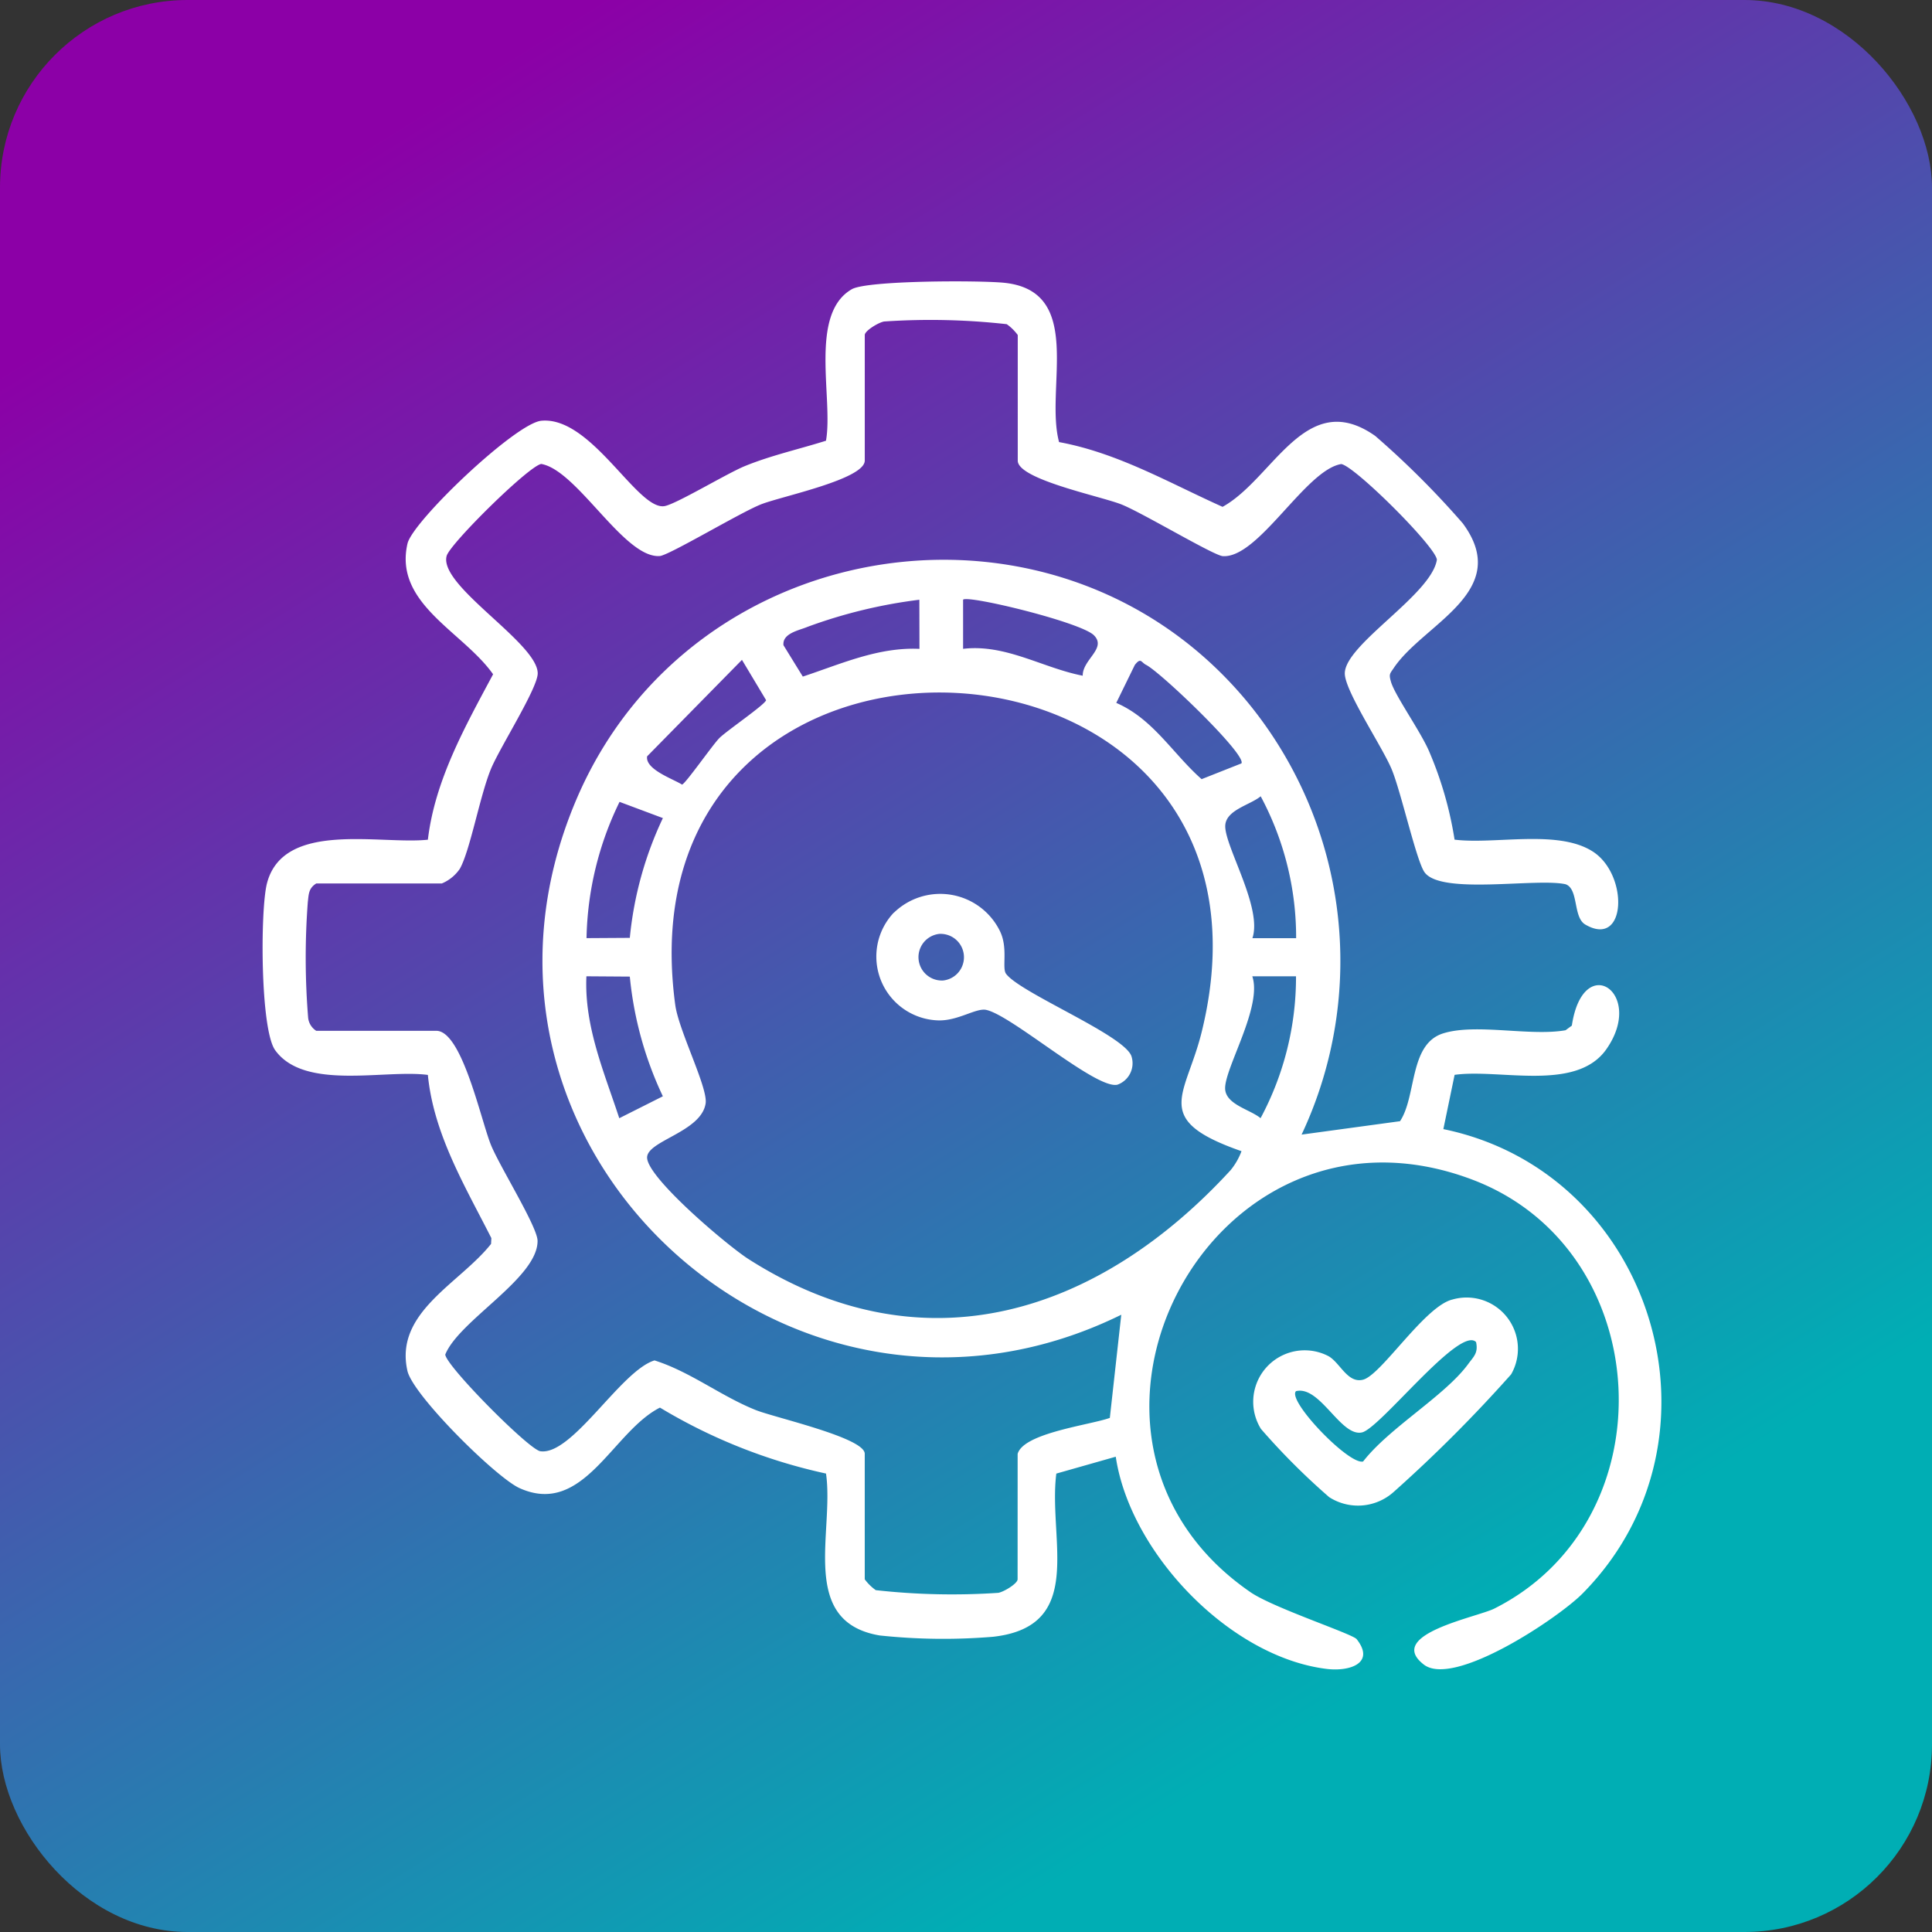 <svg id="Componente_6_1" data-name="Componente 6 – 1" xmlns="http://www.w3.org/2000/svg" xmlns:xlink="http://www.w3.org/1999/xlink" width="103" height="103" viewBox="0 0 103 103">
  <rect x="0" y="0" width="103" height="103" fill="#333333" stroke="none"/>
  <defs>
    <linearGradient id="linear-gradient" y1="0.198" x2="0.5" y2="1" gradientUnits="objectBoundingBox">
      <stop offset="0" stop-color="#8c00a7"/>
      <stop offset="1" stop-color="#00aeb4"/>
    </linearGradient>
    <clipPath id="clip-path">
      <rect id="Rettangolo_1010" data-name="Rettangolo 1010" width="74.571" height="74" fill="#fff"/>
    </clipPath>
  </defs>
  <g id="Raggruppa_853" data-name="Raggruppa 853" transform="translate(-11549 -6221)">
    <g id="Raggruppa_836" data-name="Raggruppa 836" transform="translate(10258 2906)">
      <rect id="Rettangolo_816" data-name="Rettangolo 816" width="103" height="103" rx="10" transform="translate(1291 3315)" fill="url(#linear-gradient)"/>
    </g>
  </g>
  <g id="Raggruppa_856" data-name="Raggruppa 856" transform="translate(14 15)">
    <g id="Raggruppa_855" data-name="Raggruppa 855" transform="translate(0 0)" clip-path="url(#clip-path)">
      <path id="Tracciato_455" data-name="Tracciato 455" d="M40.253,62.512c.308-1.118,3.853-1.538,4.915-1.92l.61-5.5c-17.661,8.68-36.9-9-29.055-27.457C22.886,13.147,42.6,10.3,52.591,22.531a21.732,21.732,0,0,1,2.8,22.958l5.248-.715c.892-1.339.478-4.112,2.3-4.682,1.751-.548,4.633.167,6.525-.167l.335-.247c.6-4.015,3.936-1.733,1.841,1.258-1.607,2.291-5.68,1.03-8.091,1.367l-.6,2.893c11.22,2.312,15.559,16.5,7.433,24.747-1.3,1.319-6.869,5.038-8.474,3.8-2.083-1.609,2.84-2.523,3.758-2.985,9.38-4.719,8.656-19.157-1.179-22.871-13.972-5.276-23.825,13.742-11.816,22,1.207.83,5.432,2.218,5.655,2.5,1,1.266-.343,1.741-1.6,1.587-5.174-.636-10.483-6.193-11.242-11.313l-3.169.9c-.446,3.516,1.6,8.144-3.373,8.7a32.118,32.118,0,0,1-6.042-.07c-4.337-.729-2.414-5.528-2.863-8.632a29.124,29.124,0,0,1-8.853-3.516c-2.533,1.279-4.074,5.839-7.491,4.29-1.255-.57-5.674-4.946-5.971-6.245-.713-3.13,2.793-4.662,4.458-6.773l.016-.308c-1.4-2.765-3.079-5.543-3.385-8.7-2.3-.306-6.576.85-8.14-1.317-.8-1.109-.8-7.483-.44-8.89.87-3.372,6.023-2.062,8.58-2.333.377-3.182,1.992-6.042,3.477-8.82-1.6-2.272-5.3-3.755-4.564-6.965C8,12.785,13.483,7.56,14.862,7.431c2.667-.249,5.106,4.757,6.549,4.554.6-.085,3.34-1.745,4.3-2.137,1.395-.57,2.891-.9,4.324-1.352.4-2.222-.929-6.756,1.379-8.078.83-.475,6.855-.475,8.133-.341,4.3.452,2.147,5.648,2.915,8.492,3.136.578,5.855,2.169,8.716,3.452,2.718-1.5,4.433-6.394,8.141-3.779a46.894,46.894,0,0,1,4.66,4.652c2.7,3.639-2.084,5.353-3.668,7.71-.215.322-.274.326-.156.74.209.739,1.621,2.7,2.065,3.783a19.558,19.558,0,0,1,1.327,4.637c2.151.267,5.508-.563,7.369.634,1.929,1.24,1.8,5.176-.4,3.892-.664-.387-.345-1.9-1.05-2.148-1.549-.346-6.625.58-7.515-.633-.44-.6-1.255-4.3-1.763-5.511s-2.5-4.17-2.493-5.1c.011-1.55,4.62-4.19,4.909-6.058-.064-.7-4.387-5-5.1-5.1-1.9.309-4.41,5.039-6.315,4.909-.492-.035-4.293-2.318-5.407-2.758s-5.523-1.332-5.523-2.333V2.86a2.612,2.612,0,0,0-.586-.577A36.578,36.578,0,0,0,33.13,2.14c-.318.061-1.027.5-1.027.72V9.553c0,1-4.422,1.9-5.525,2.333s-4.913,2.724-5.406,2.758c-1.9.132-4.387-4.568-6.315-4.909-.662.1-4.858,4.242-5.044,4.9-.446,1.588,4.838,4.631,4.854,6.259.008.783-2.021,3.958-2.493,5.1-.589,1.425-1.11,4.356-1.66,5.325a2.169,2.169,0,0,1-.962.782H2.86c-.414.256-.4.58-.451,1a39.636,39.636,0,0,0,.016,6.126.939.939,0,0,0,.435.728h6.4c1.379,0,2.385,4.8,2.92,6.1.48,1.166,2.478,4.356,2.479,5.1.008,1.99-4.19,4.241-4.921,6.061.055.623,4.461,5.065,5.068,5.153,1.7.248,4.295-4.3,6.089-4.842,1.923.61,3.531,1.9,5.393,2.645,1.028.411,5.814,1.474,5.814,2.332v6.693a2.583,2.583,0,0,0,.588.578,36.652,36.652,0,0,0,6.534.143c.318-.061,1.027-.5,1.027-.721Zm-5.24-45.538a26.679,26.679,0,0,0-5.97,1.448c-.426.182-1.342.336-1.274.976L28.8,21.071c2.023-.668,4.019-1.58,6.219-1.478Zm8.71,4.054c-.019-.866,1.293-1.455.6-2.157s-6.731-2.161-6.978-1.9l0,2.62c2.271-.268,4.237,1.017,6.381,1.434M24.35,24.35c.388-.389,2.435-1.783,2.493-2.022l-1.287-2.149L20.5,25.322c-.112.7,1.39,1.206,1.86,1.506C22.522,26.815,24,24.7,24.35,24.35M52.182,25.7c.309-.44-4.279-4.847-5.086-5.257-.262-.133-.269-.408-.595.006l-.99,2.024c1.971.854,3.012,2.71,4.55,4.066Zm0,20.671c-4.834-1.689-2.969-2.907-2.119-6.345C55.72,17.112,18.835,15.2,22,38.577c.185,1.37,1.747,4.41,1.619,5.25-.237,1.544-3.2,2-3.119,2.922.1,1.126,4.307,4.676,5.408,5.378,9.41,6,18.737,2.842,25.7-4.743a3.558,3.558,0,0,0,.581-1.015m2.911-11.353a15.91,15.91,0,0,0-1.89-7.564c-.553.466-1.878.728-1.889,1.589-.013,1.106,1.994,4.361,1.448,5.975Zm-33.755-6.4-2.315-.866a17.259,17.259,0,0,0-1.761,7.264L19.577,35a19.211,19.211,0,0,1,1.762-6.383m-1.762,8.448-2.314-.016c-.121,2.665.948,5.113,1.752,7.566l2.324-1.169a19.2,19.2,0,0,1-1.762-6.381m35.517-.016H52.763c.546,1.615-1.462,4.87-1.448,5.975.011.861,1.336,1.123,1.889,1.589a15.913,15.913,0,0,0,1.89-7.564" transform="translate(0 0)" fill="#fff"/>
      <path id="Tracciato_456" data-name="Tracciato 456" d="M57.968,48.65a2.735,2.735,0,0,1,3.111,3.994,76.211,76.211,0,0,1-6.251,6.26,2.845,2.845,0,0,1-3.449.287,36.561,36.561,0,0,1-3.637-3.637,2.744,2.744,0,0,1,3.591-3.885c.624.341,1.023,1.476,1.856,1.259.977-.256,3.307-3.951,4.779-4.277m1.243,2.273c-.873-.9-5.113,4.6-6.084,4.816-1.131.25-2.233-2.512-3.516-2.2-.494.494,2.821,3.95,3.577,3.75,1.395-1.8,4.36-3.5,5.6-5.193.292-.4.548-.588.422-1.176" transform="translate(5.483 5.626)" fill="#fff"/>
      <path id="Tracciato_457" data-name="Tracciato 457" d="M30.262,30.269a3.544,3.544,0,0,1,5.653.986c.446.914.091,1.963.326,2.275.765,1.028,6.357,3.288,6.689,4.409a1.214,1.214,0,0,1-.751,1.5c-1.119.279-5.633-3.7-7-3.987-.538-.114-1.5.59-2.549.56a3.406,3.406,0,0,1-2.372-5.748M32.683,31.4a1.247,1.247,0,0,0,.2,2.485,1.247,1.247,0,0,0-.2-2.485" transform="translate(3.396 3.388)" fill="#fff"/>
    </g>
  </g>
</svg>
